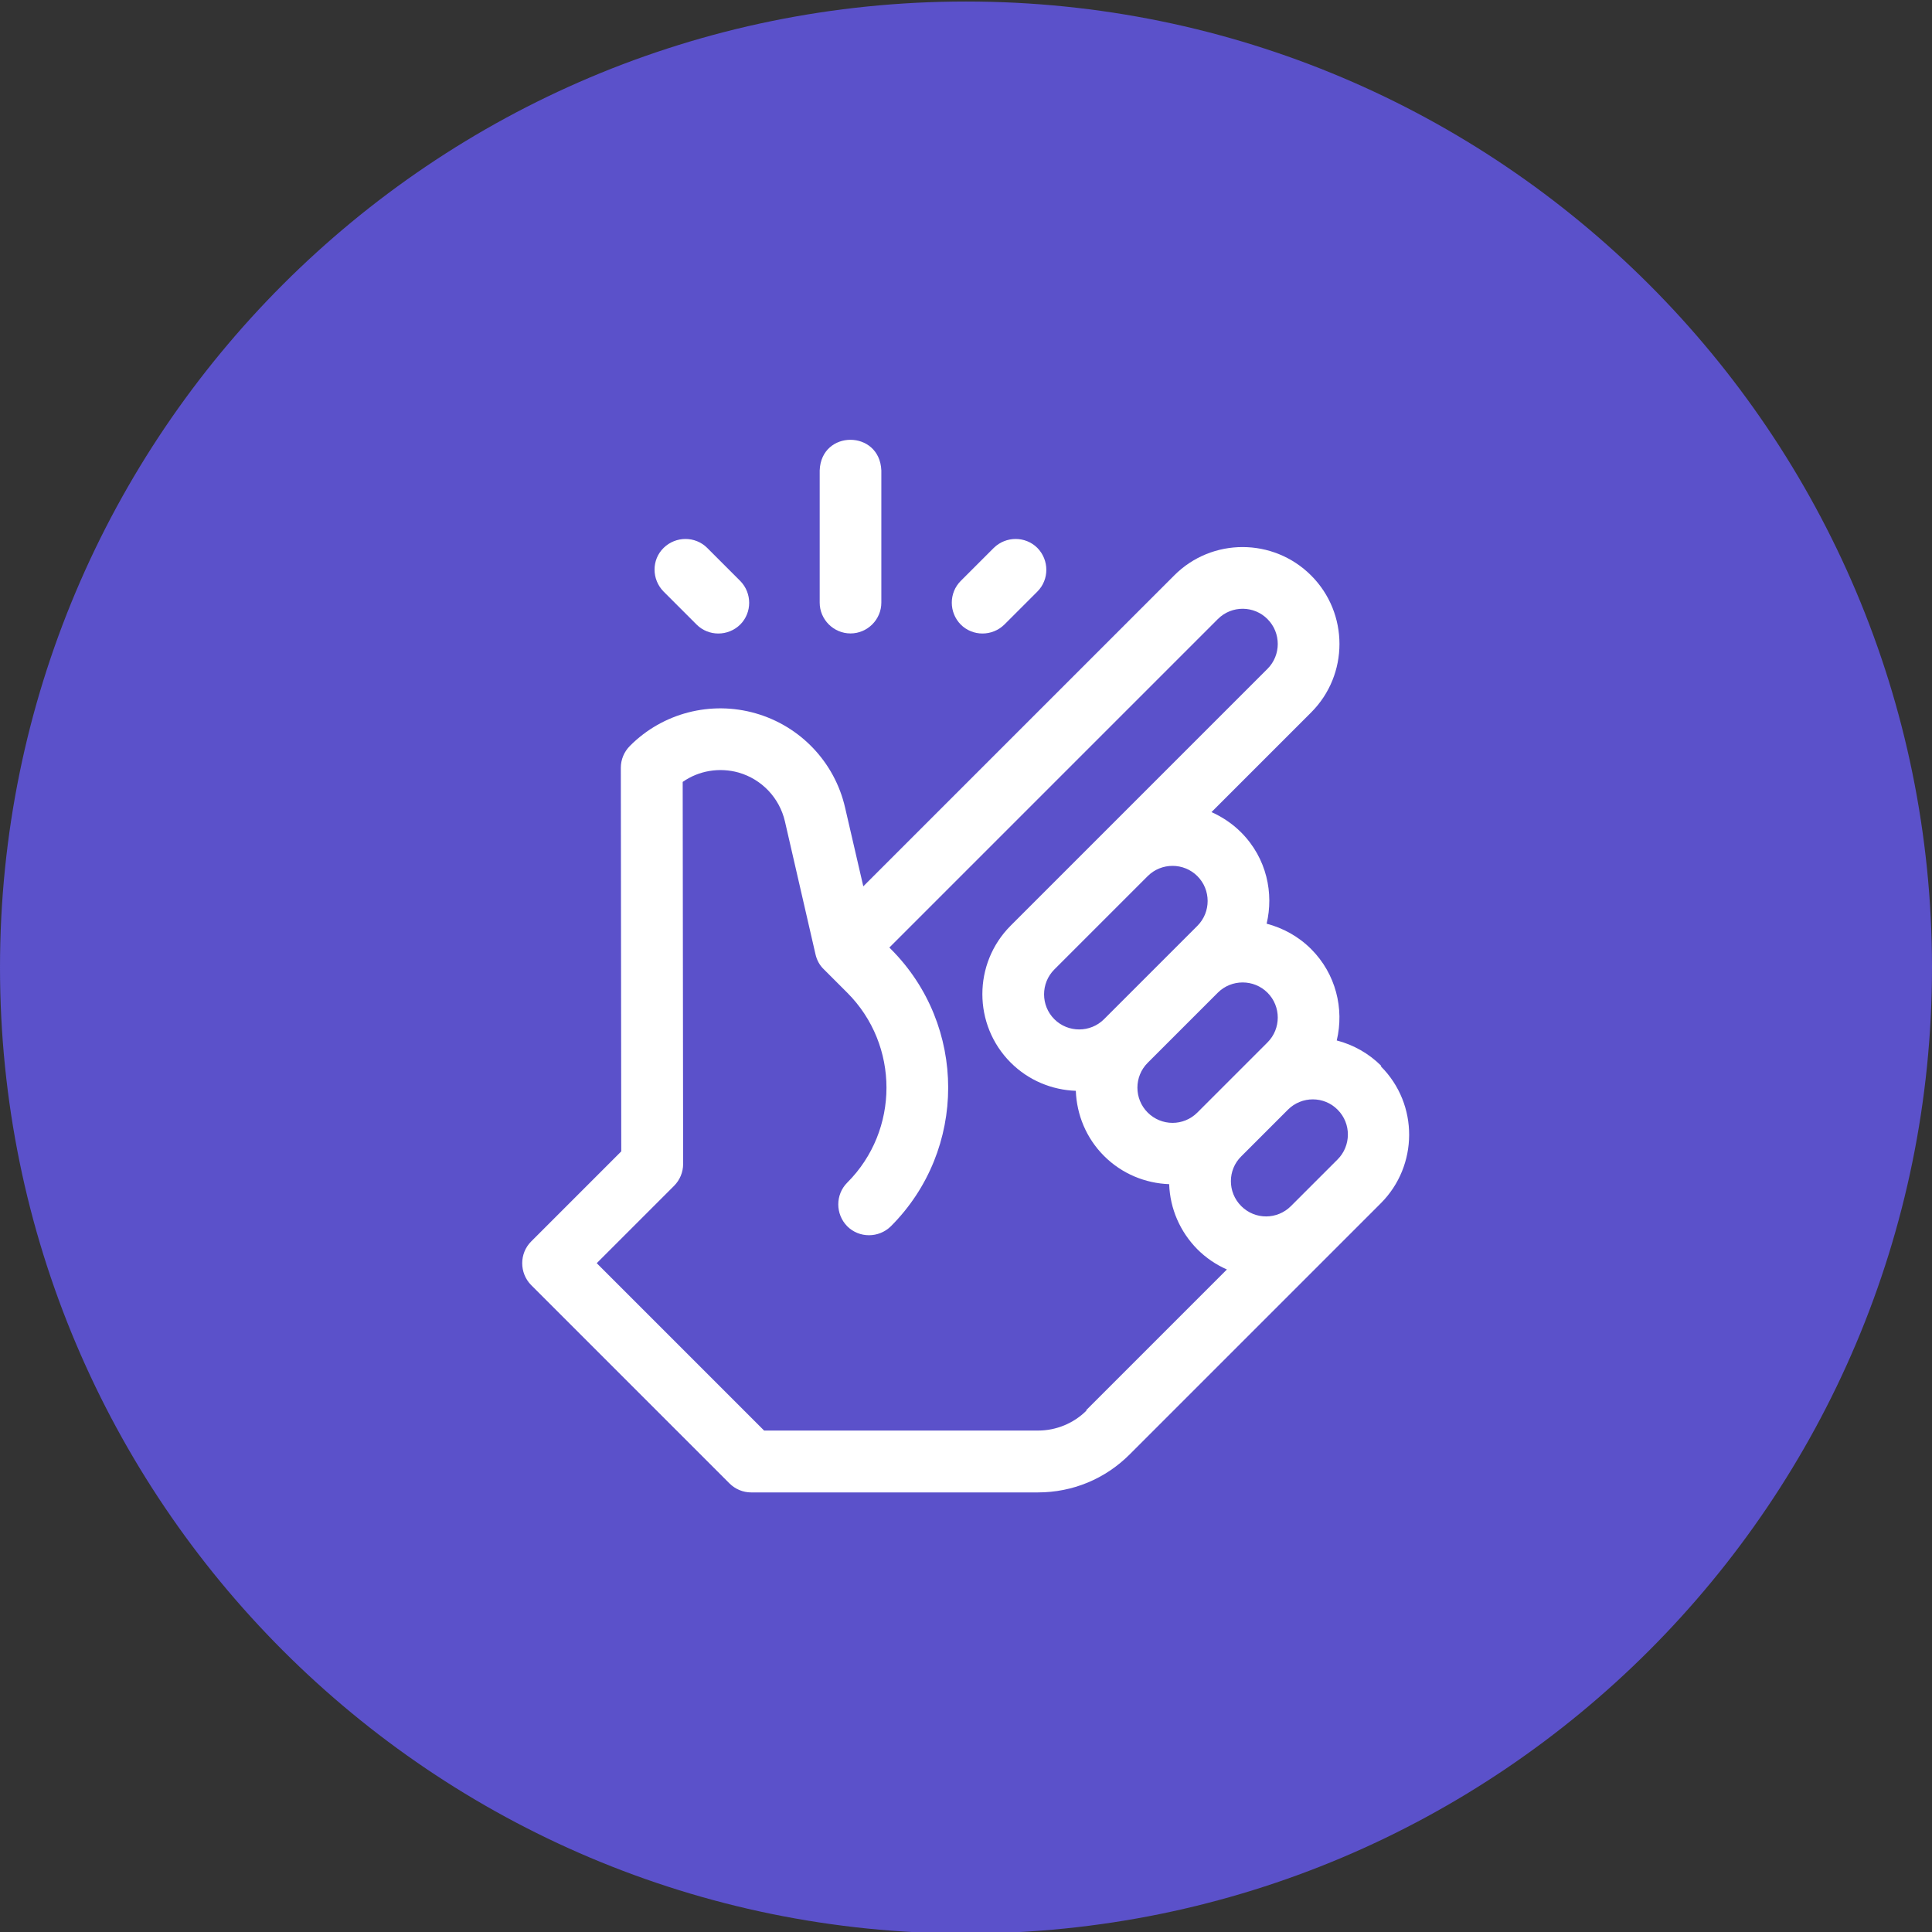 <svg width="89" height="89" viewBox="0 0 89 89" fill="none" xmlns="http://www.w3.org/2000/svg">
<rect x="0" y="0" width="89" height="89" fill="#333333" stroke="none"/>
<g clip-path="url(#clip0_86_35)">
<path d="M44.5 89.07C69.077 89.07 89 69.147 89 44.57C89 19.994 69.077 0.07 44.5 0.07C19.923 0.07 0 19.994 0 44.57C0 69.147 19.923 89.07 44.5 89.07Z" fill="#5B51CA"/>
<path d="M63.629 49.1C63.059 48.53 62.349 48.13 61.579 47.93C61.929 46.47 61.539 44.86 60.399 43.72C59.809 43.13 59.099 42.75 58.349 42.55C58.679 41.17 58.369 39.54 57.169 38.34C56.769 37.94 56.299 37.63 55.809 37.41L60.399 32.82C62.139 31.08 62.139 28.25 60.399 26.51C58.659 24.77 55.829 24.76 54.089 26.51L39.769 40.83L38.929 37.2C38.449 35.11 36.869 33.45 34.809 32.86C32.749 32.27 30.529 32.84 29.019 34.36C28.749 34.63 28.599 34.99 28.599 35.37L28.619 53.04L24.469 57.19C23.919 57.74 23.919 58.64 24.469 59.2L33.599 68.33C33.869 68.6 34.229 68.75 34.599 68.75H47.809C49.409 68.75 50.909 68.13 52.039 67L63.609 55.43C65.329 53.71 65.369 50.88 63.609 49.12L63.629 49.1ZM56.099 45.73C56.729 45.1 57.759 45.1 58.389 45.73C59.019 46.36 59.019 47.39 58.389 48.02L55.159 51.25C54.519 51.89 53.499 51.88 52.869 51.25C52.239 50.62 52.239 49.59 52.869 48.96L56.099 45.73ZM50.859 46.95C50.229 47.58 49.199 47.58 48.569 46.95C47.939 46.32 47.939 45.29 48.569 44.66L52.869 40.36C53.499 39.73 54.529 39.73 55.159 40.36C55.789 40.99 55.789 42.02 55.159 42.65L50.859 46.95ZM50.049 64.98C49.459 65.57 48.649 65.9 47.829 65.9H35.199L27.489 58.19L31.049 54.63C31.319 54.36 31.469 54 31.469 53.62L31.449 36.02C32.189 35.5 33.139 35.34 34.029 35.59C35.099 35.9 35.909 36.76 36.159 37.84L37.569 43.97C37.629 44.23 37.759 44.47 37.949 44.65L39.029 45.73C41.439 48.14 41.439 52.07 39.029 54.48C38.479 55.03 38.479 55.93 39.029 56.49C39.579 57.04 40.479 57.04 41.039 56.49C44.559 52.97 44.559 47.24 41.039 43.72L40.969 43.65L56.099 28.52C56.749 27.87 57.779 27.9 58.389 28.52C59.019 29.15 59.019 30.18 58.389 30.81L46.559 42.64C44.819 44.38 44.819 47.21 46.559 48.95C47.389 49.78 48.469 50.21 49.559 50.25C49.599 51.34 50.029 52.42 50.859 53.25C51.689 54.08 52.769 54.51 53.859 54.55C53.899 55.68 54.359 56.74 55.159 57.55C55.559 57.95 56.019 58.26 56.519 58.48L50.039 64.96L50.049 64.98ZM61.619 53.41L59.469 55.56C58.839 56.19 57.819 56.2 57.179 55.56C56.539 54.92 56.549 53.89 57.179 53.27L59.329 51.12C59.969 50.48 60.999 50.49 61.619 51.12C62.259 51.76 62.239 52.79 61.619 53.41Z" fill="white"/>
<path d="M39.18 29.18C39.96 29.18 40.6 28.54 40.6 27.76V21.67C40.52 19.79 37.83 19.79 37.76 21.67V27.76C37.76 28.54 38.4 29.18 39.18 29.18Z" fill="white"/>
<path d="M32.089 28.771C32.639 29.321 33.539 29.321 34.099 28.771C34.649 28.221 34.649 27.321 34.099 26.761L32.579 25.241C32.029 24.691 31.129 24.691 30.569 25.241C30.009 25.791 30.019 26.691 30.569 27.251L32.089 28.771Z" fill="white"/>
<path d="M46.268 28.771L47.788 27.251C48.338 26.701 48.338 25.801 47.788 25.241C47.238 24.691 46.338 24.691 45.778 25.241L44.258 26.761C43.708 27.311 43.708 28.211 44.258 28.771C44.808 29.321 45.708 29.321 46.268 28.771Z" fill="white"/>
</g>
<defs>
<clipPath id="clip0_86_35">
<rect width="89" height="89" fill="white"/>
</clipPath>
</defs>
</svg>
